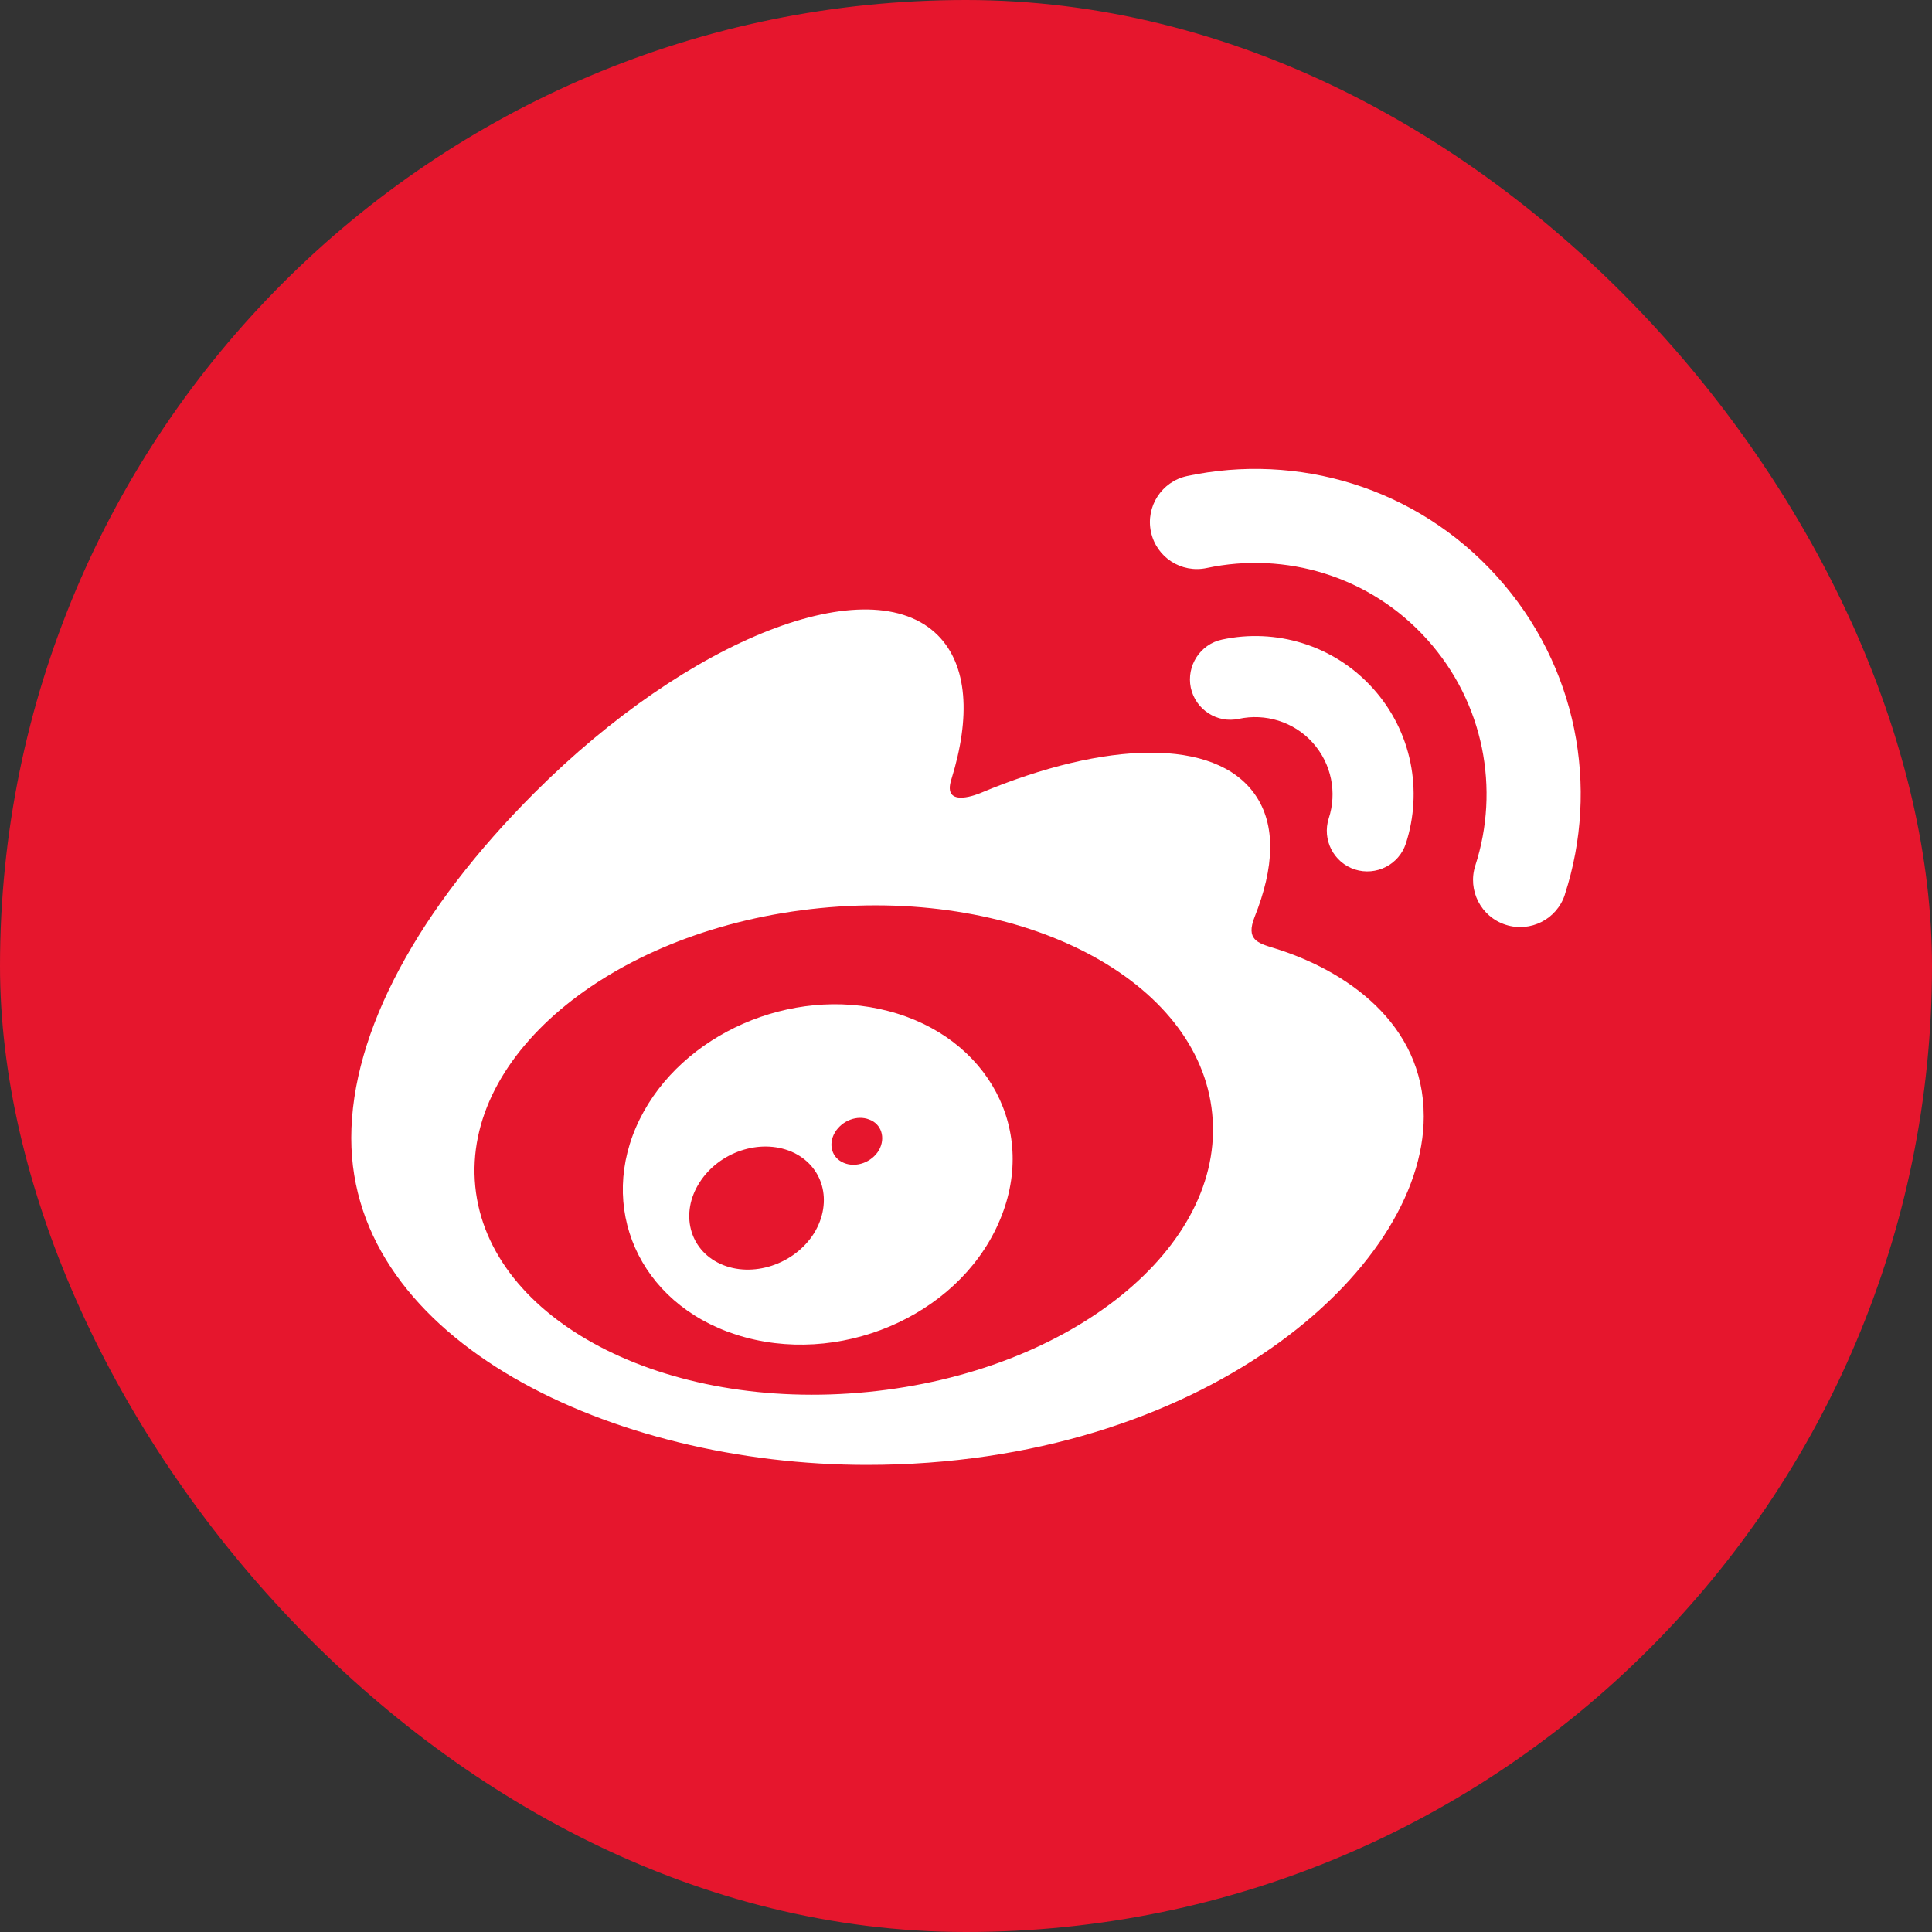 <svg width="44" height="44" viewBox="0 0 44 44" fill="none" xmlns="http://www.w3.org/2000/svg">
<rect x="0" y="0" width="44" height="44" fill="#333333" stroke="none"/>
<rect width="44" height="44" rx="22" fill="#E6162D"/>
<path d="M27.035 10.842C29.539 10.309 32.251 11.085 34.09 13.126C35.929 15.162 36.428 17.939 35.639 20.369V20.373C35.458 20.934 34.855 21.243 34.291 21.061C33.727 20.88 33.418 20.277 33.599 19.713C34.16 17.982 33.804 16.008 32.498 14.559C31.192 13.11 29.265 12.557 27.484 12.936C26.904 13.06 26.336 12.693 26.212 12.113C26.089 11.538 26.456 10.966 27.035 10.842Z" fill="white"/>
<path fill-rule="evenodd" clip-rule="evenodd" d="M14.568 25.492C15.526 23.549 18.018 22.448 20.224 23.024C22.507 23.615 23.674 25.767 22.739 27.861C21.793 29.997 19.073 31.141 16.762 30.395C14.537 29.677 13.591 27.474 14.568 25.492ZM19.22 26.485C19.498 26.601 19.857 26.47 20.019 26.192C20.174 25.91 20.073 25.597 19.795 25.496C19.521 25.388 19.177 25.52 19.015 25.79C18.856 26.06 18.941 26.373 19.22 26.485ZM16.407 28.784C17.129 29.113 18.091 28.8 18.54 28.085C18.98 27.362 18.748 26.54 18.022 26.227C17.303 25.925 16.376 26.234 15.932 26.93C15.484 27.629 15.696 28.46 16.407 28.784Z" fill="white"/>
<path fill-rule="evenodd" clip-rule="evenodd" d="M29.023 21.595L29.033 21.598C30.64 22.096 32.429 23.302 32.425 25.427C32.425 28.939 27.36 33.362 19.745 33.362C13.938 33.362 8 30.546 8 25.918C8 23.495 9.534 20.694 12.173 18.055C15.7 14.528 19.815 12.921 21.36 14.47C22.04 15.154 22.106 16.332 21.669 17.742C21.437 18.449 22.334 18.059 22.334 18.059C25.185 16.865 27.673 16.796 28.581 18.094C29.068 18.789 29.021 19.759 28.573 20.883C28.37 21.397 28.634 21.477 29.023 21.595ZM10.824 27.022C11.126 30.063 15.128 32.161 19.764 31.701C24.397 31.245 27.912 28.406 27.607 25.361C27.31 22.321 23.307 20.223 18.671 20.682C14.039 21.142 10.523 23.978 10.824 27.022Z" fill="white"/>
<path d="M31.266 15.675C30.37 14.682 29.048 14.304 27.831 14.566C27.333 14.671 27.016 15.165 27.12 15.664C27.229 16.162 27.719 16.479 28.214 16.371C28.809 16.243 29.458 16.429 29.894 16.912C30.331 17.398 30.451 18.059 30.261 18.639C30.107 19.122 30.37 19.643 30.856 19.802C31.343 19.956 31.861 19.693 32.019 19.207C32.402 18.02 32.162 16.668 31.266 15.675Z" fill="white"/>
</svg>
